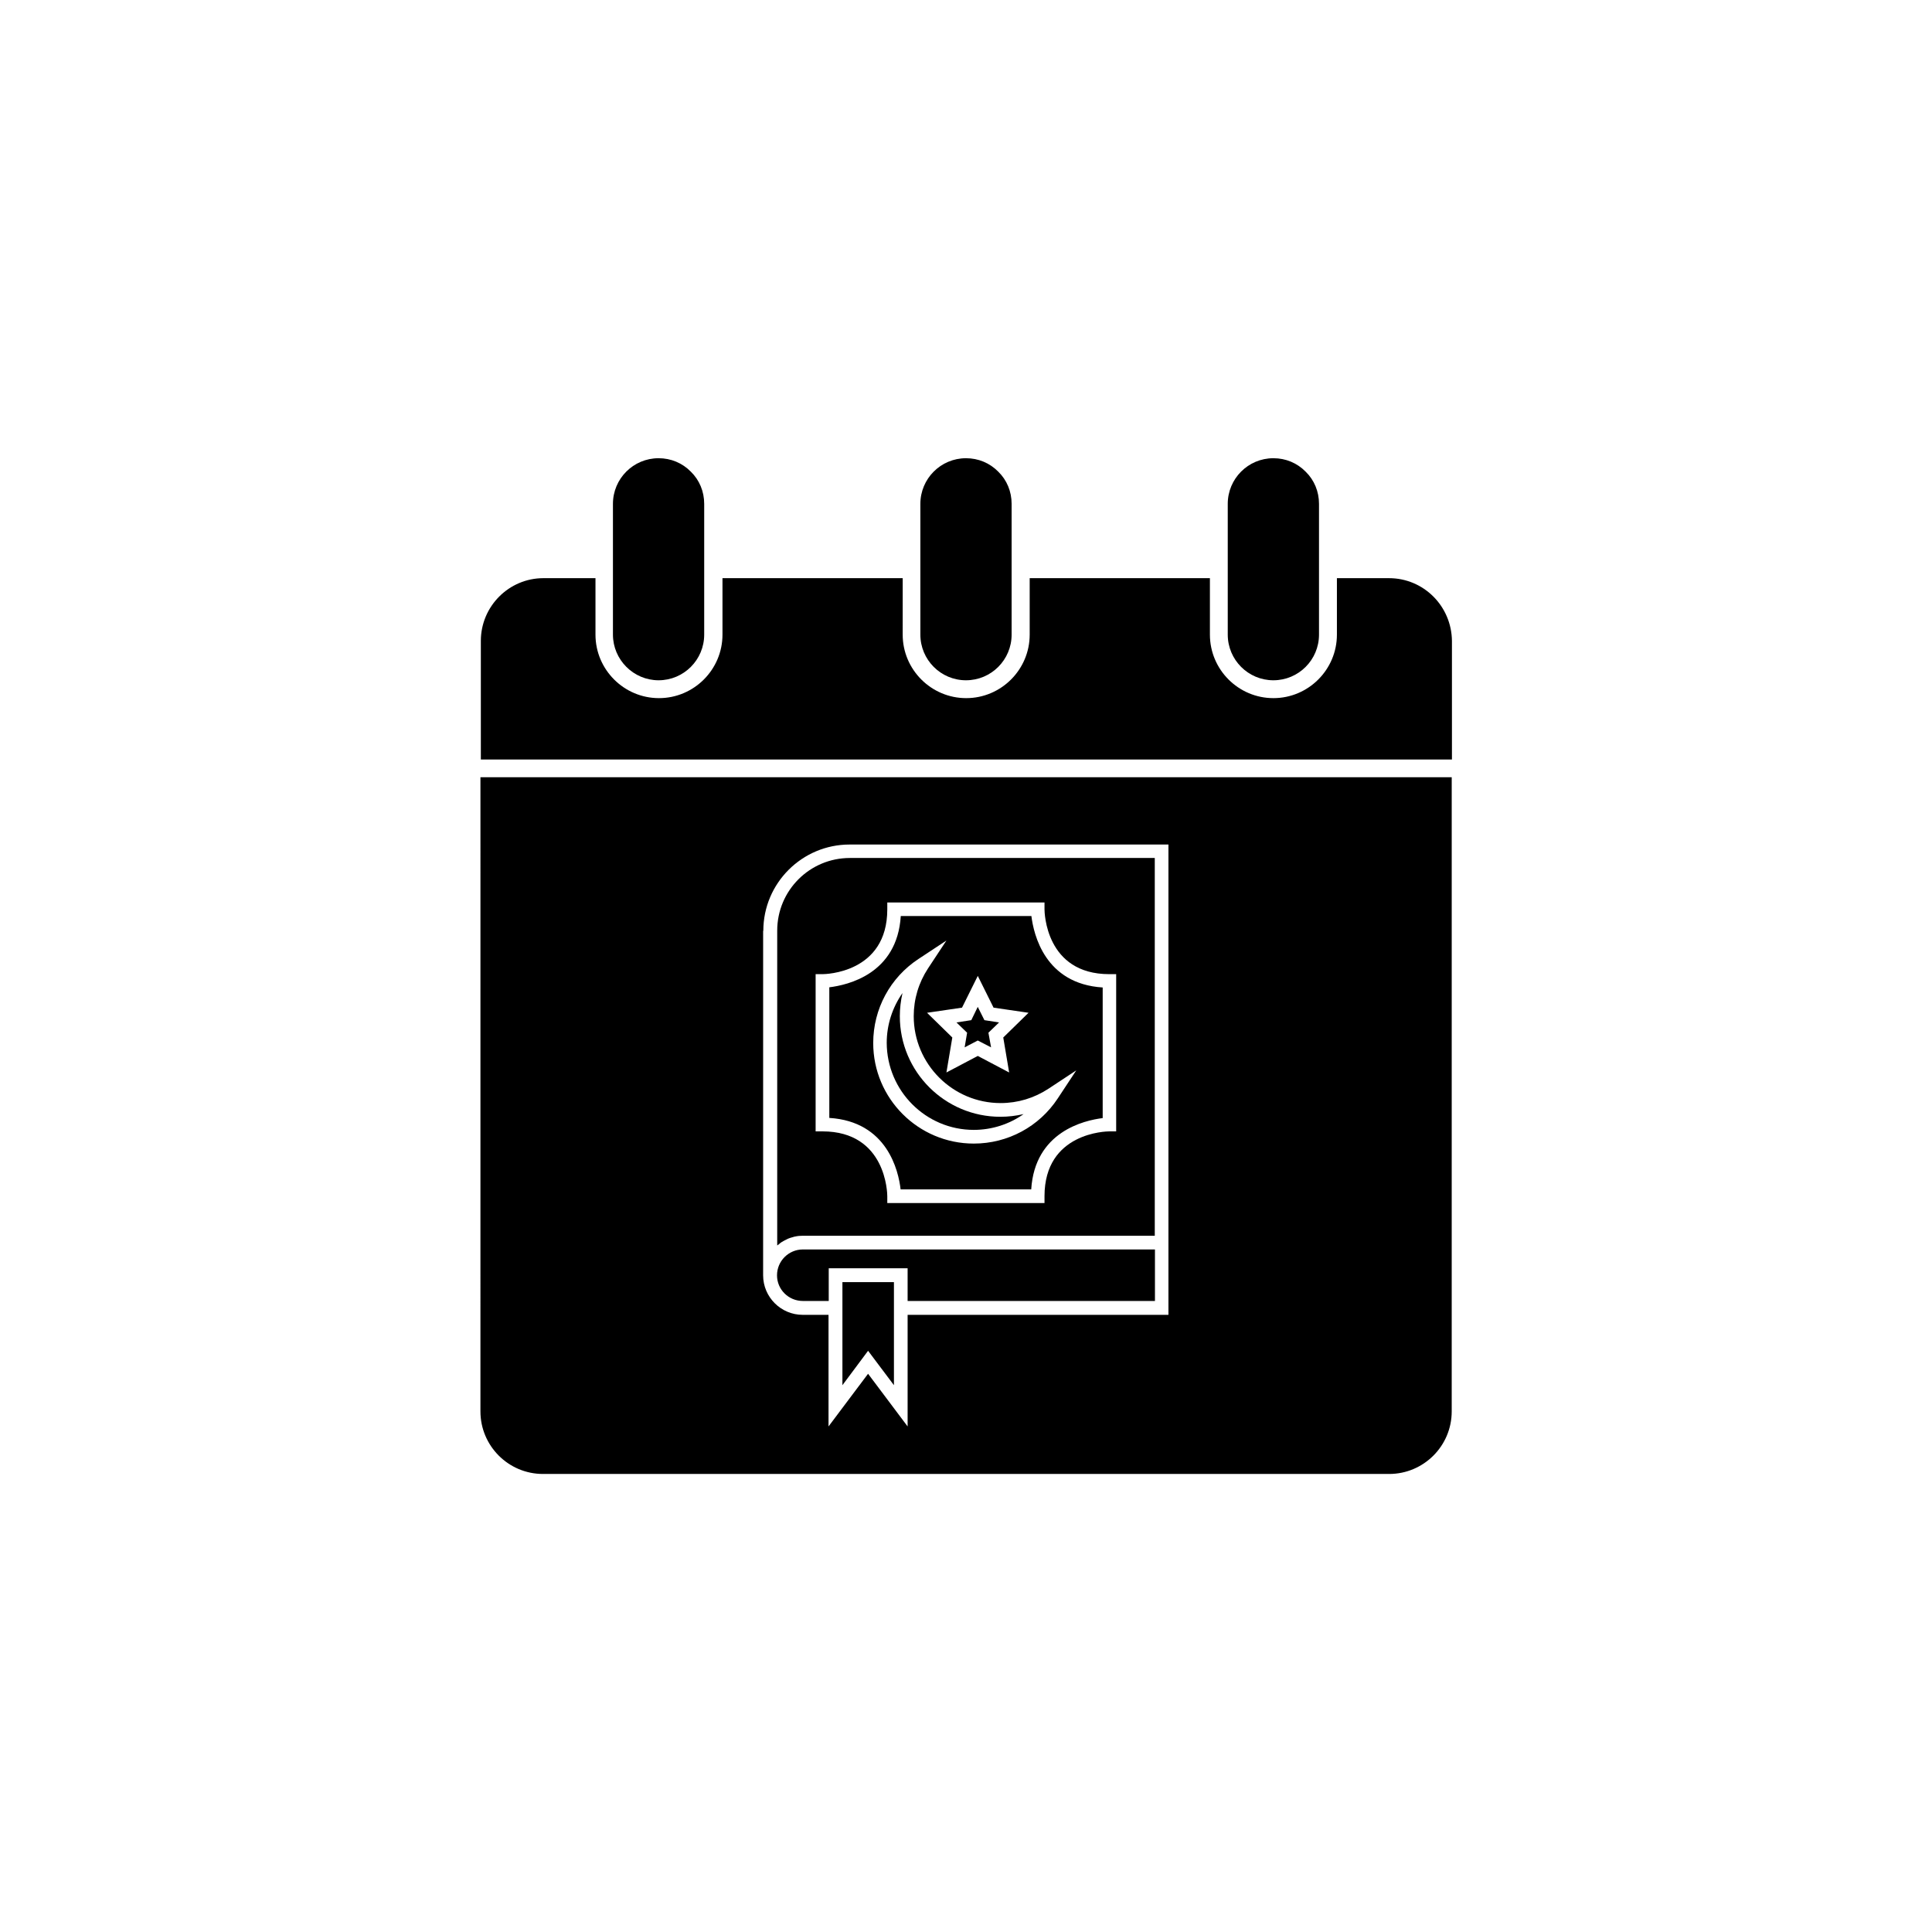 <?xml version="1.0" encoding="UTF-8"?>
<!-- Uploaded to: ICON Repo, www.svgrepo.com, Generator: ICON Repo Mixer Tools -->
<svg fill="#000000" width="800px" height="800px" version="1.1" viewBox="144 144 512 512" xmlns="http://www.w3.org/2000/svg">
 <g>
  <path d="m382.67 459.2h34.613c0.957-15.316 14.055-18.289 18.941-18.895v-34.613c-15.316-0.957-18.289-14.055-18.895-18.941h-34.613c-0.957 15.367-14.055 18.289-18.941 18.895v34.613c15.367 0.957 18.34 14.055 18.895 18.941zm20.453-56.578 4.18 8.414 9.27 1.359-6.699 6.551 1.562 9.27-8.312-4.383-8.312 4.383 1.562-9.27-6.699-6.551 9.27-1.359zm-15.719-4.484 7.406-4.887-4.887 7.406c-2.469 3.777-3.777 8.113-3.777 12.645 0 12.695 10.328 23.023 23.023 23.023 4.535 0 8.867-1.309 12.645-3.777l7.406-4.887-4.887 7.406c-4.938 7.508-13.25 11.992-22.27 11.992-14.711 0-26.652-11.941-26.652-26.652 0.004-9.02 4.488-17.332 11.992-22.27z"/>
  <path d="m402.06 443.43c4.836 0 9.422-1.512 13.199-4.18-2.016 0.453-4.031 0.707-6.144 0.707-14.711 0-26.652-11.941-26.652-26.652 0-2.066 0.25-4.133 0.707-6.144-2.672 3.828-4.18 8.414-4.18 13.199 0.047 12.742 10.375 23.07 23.07 23.07z"/>
  <path d="m367.25 492.45v18.641l6.801-9.121 6.852 9.121v-27.309h-13.652z"/>
  <path d="m399.64 421.56 3.477-1.816 3.527 1.816-0.703-3.879 2.82-2.723-3.879-0.605-1.766-3.523-1.711 3.523-3.93 0.605 2.82 2.723z"/>
  <path d="m400 324.28c6.699 0 12.09-5.441 12.09-12.09v-34.664c0-3.273-1.258-6.297-3.527-8.516-2.266-2.316-5.289-3.578-8.566-3.578-6.699 0-12.09 5.441-12.09 12.09v34.664c0 6.652 5.391 12.094 12.094 12.094z"/>
  <path d="m481.46 324.28c6.699 0 12.09-5.441 12.09-12.09v-34.664c0-3.273-1.258-6.297-3.527-8.516-2.266-2.316-5.289-3.578-8.566-3.578-6.699 0-12.09 5.441-12.09 12.09v34.664c0.004 6.652 5.394 12.094 12.094 12.094z"/>
  <path d="m318.53 324.28c6.699 0 12.09-5.441 12.09-12.09v-34.664c0-3.273-1.258-6.297-3.527-8.516-2.266-2.316-5.289-3.578-8.566-3.578-6.699 0-12.09 5.441-12.09 12.09v34.664c0.004 6.652 5.445 12.094 12.094 12.094z"/>
  <path d="m512.1 297.22h-13.805v14.965c0 9.27-7.559 16.828-16.828 16.828-9.27 0-16.828-7.559-16.828-16.828v-14.965h-47.762v14.965c0 9.27-7.559 16.828-16.828 16.828s-16.828-7.559-16.828-16.828l0.004-14.965h-47.762v14.965c0 9.27-7.559 16.828-16.828 16.828-9.27 0-16.828-7.559-16.828-16.828v-14.965h-13.805c-9.117 0-16.574 7.457-16.574 16.625v31.438h257.35v-31.438c-0.102-9.219-7.508-16.625-16.676-16.625z"/>
  <path d="m356.77 488.77h6.852v-8.664h20.906v8.664h65.547v-13.652h-93.305c-3.777 0-6.852 3.074-6.852 6.852-0.004 3.777 3.07 6.801 6.852 6.801z"/>
  <path d="m271.32 518.04c0 9.117 7.406 16.574 16.574 16.574h224.25c9.117 0 16.574-7.406 16.574-16.574l0.004-168.07h-257.4zm74.969-127.36c0-12.645 10.277-22.871 22.871-22.871h84.488v124.64l-69.121-0.004v29.574l-10.48-13.957-10.48 13.957v-29.574h-6.852c-5.742 0-10.48-4.684-10.48-10.48l0.004-91.289z"/>
  <path d="m351.18 473.15c0.352-0.203 0.656-0.402 1.008-0.555 0.25-0.102 0.453-0.25 0.707-0.352 0.402-0.152 0.805-0.301 1.258-0.402 0.203-0.051 0.402-0.152 0.605-0.152 0.656-0.152 1.309-0.203 2.016-0.203h93.254v-100.11h-80.812c-10.629 0-19.246 8.613-19.246 19.246v83.43c0.203-0.152 0.402-0.25 0.555-0.402 0.203-0.203 0.402-0.352 0.656-0.504zm8.969-70.988h1.812c0.707 0 17.18-0.25 17.18-17.18v-1.812h41.664v1.812c0 0.707 0.25 17.18 17.18 17.18h1.812v41.664h-1.812c-0.707 0-17.18 0.25-17.18 17.18v1.812h-41.664v-1.812c0-0.707-0.25-17.18-17.18-17.18h-1.812z"/>
 </g>
</svg>